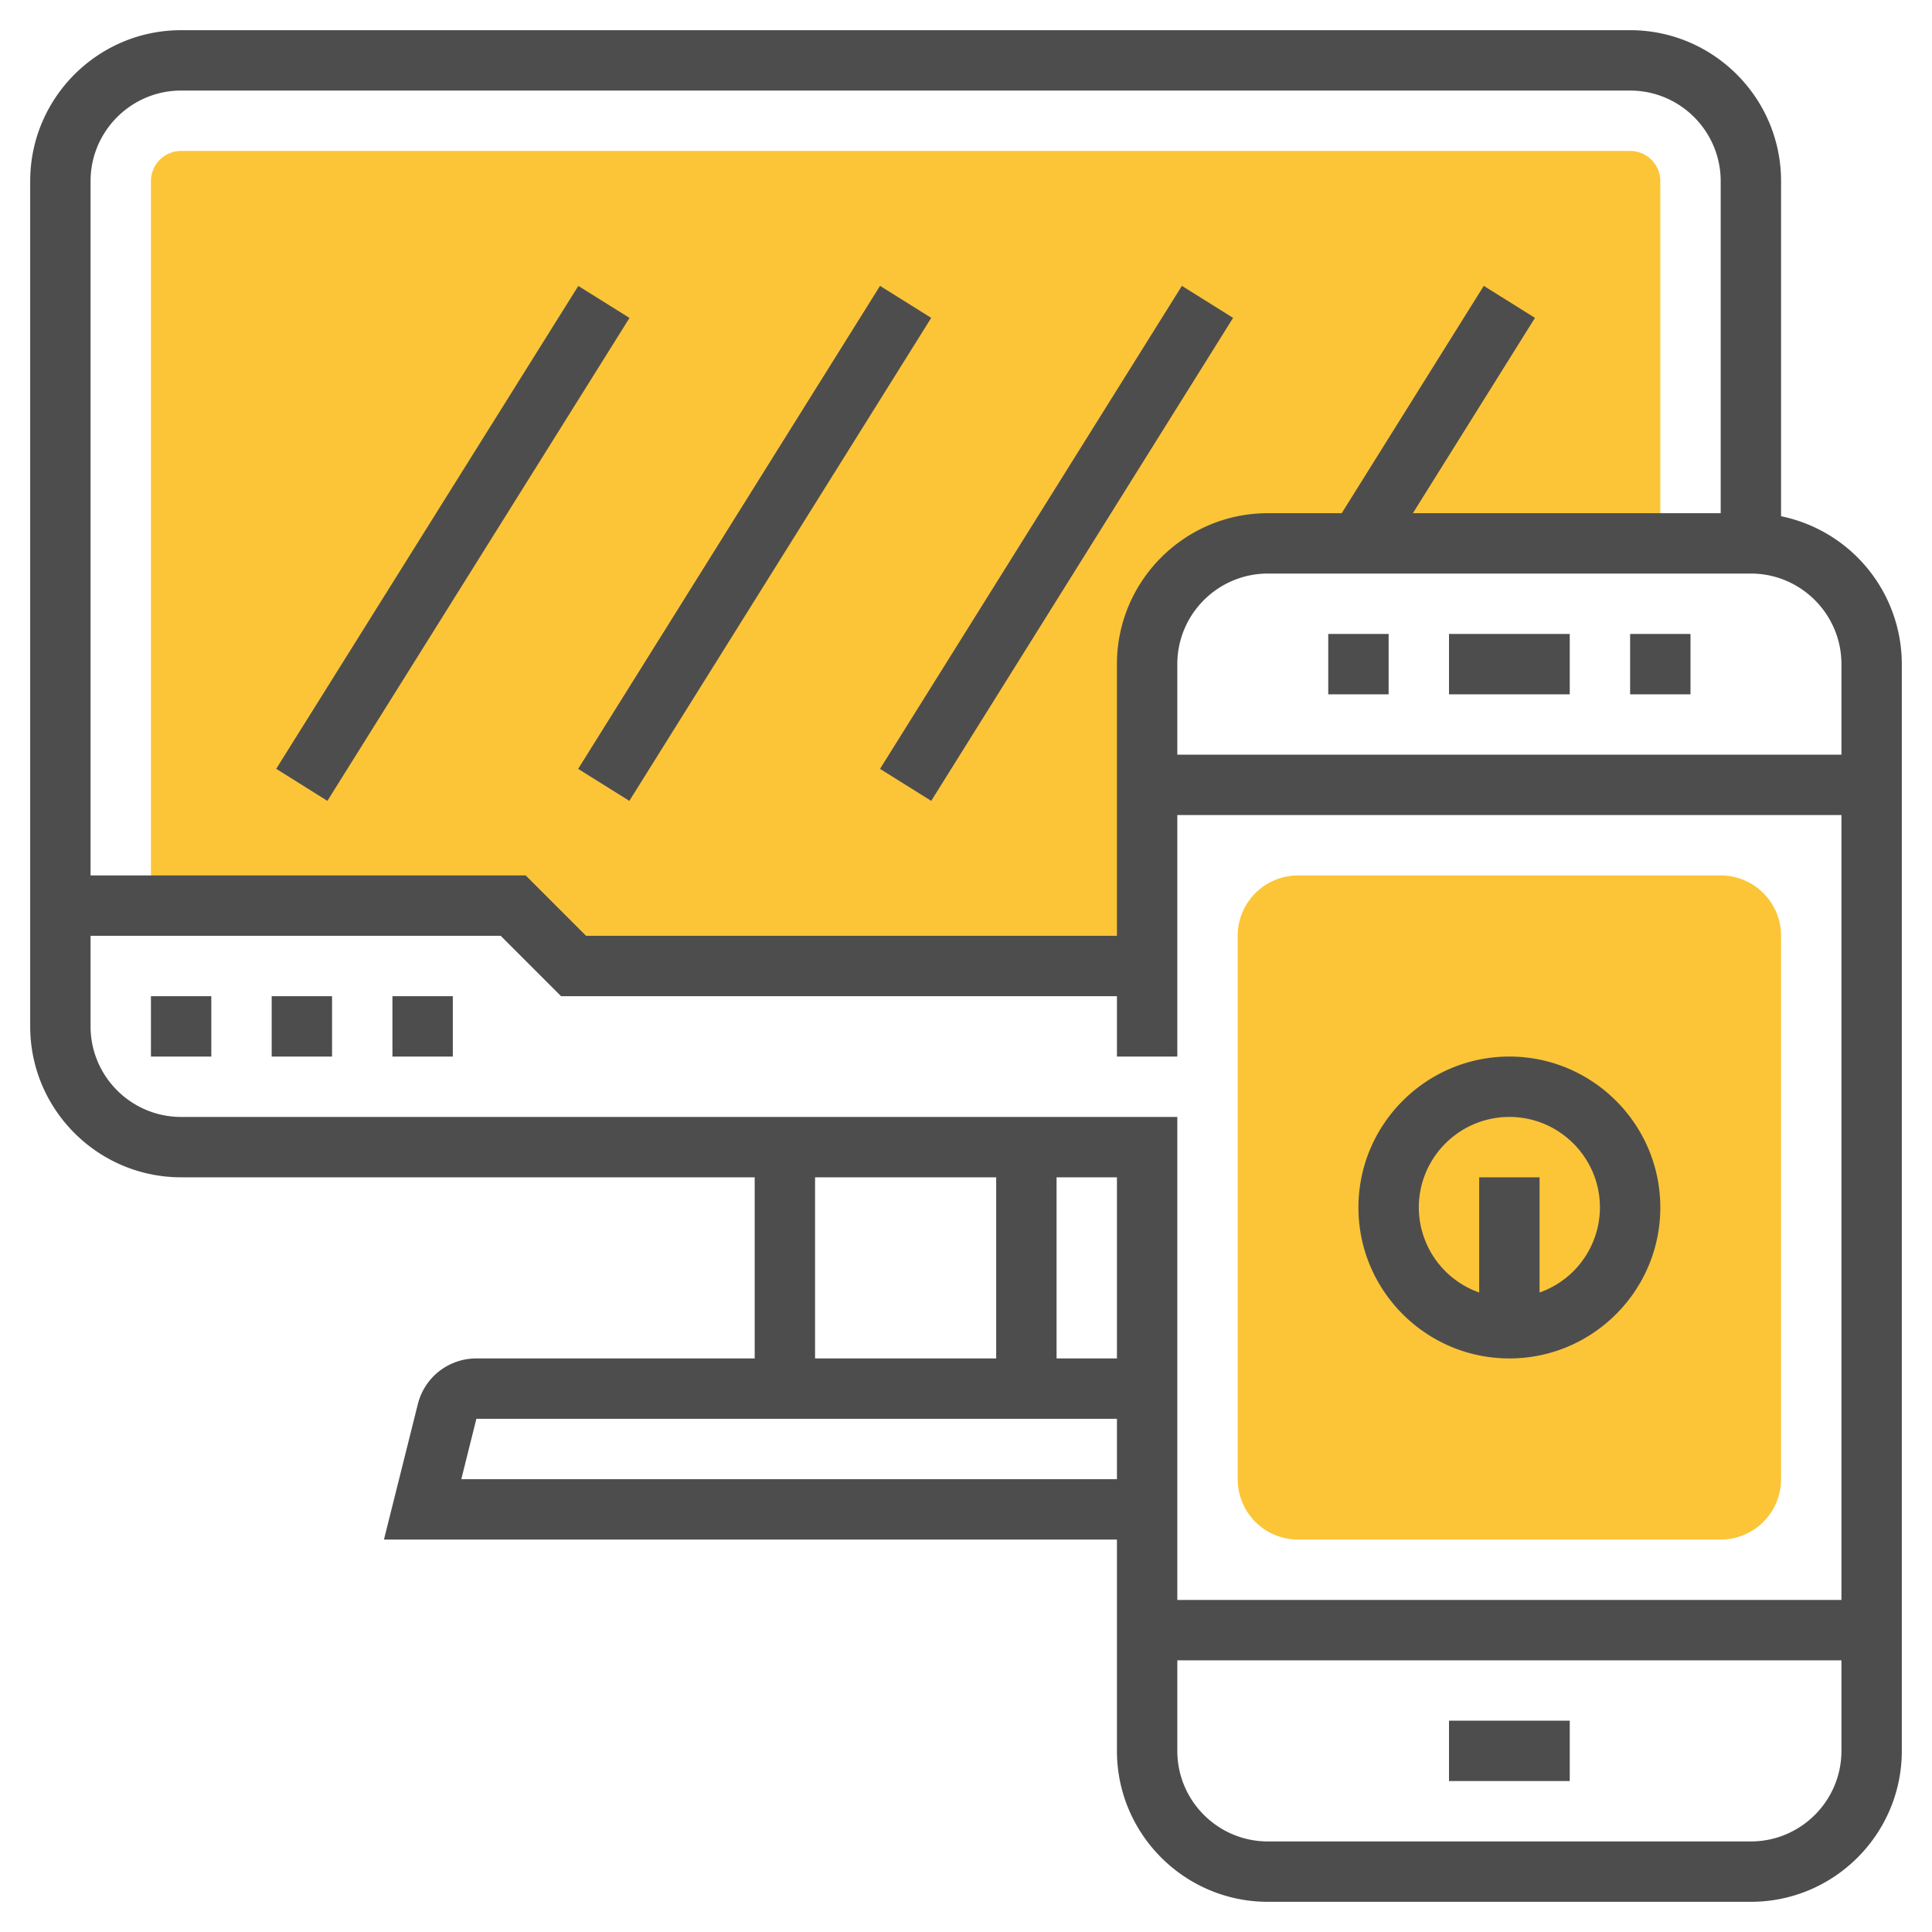 <svg xmlns="http://www.w3.org/2000/svg" version="1.1" xmlns:xlink="http://www.w3.org/1999/xlink" width="512" height="512" x="0" y="0" viewBox="0 0 64 64" style="enable-background:new 0 0 512 512" xml:space="preserve" class=""><g><path d="M57 51H43a2 2 0 0 1-2-2V31a2 2 0 0 1 2-2h14a2 2 0 0 1 2 2v18a2 2 0 0 1-2 2zM17 30H5V6a1 1 0 0 1 1-1h48a1 1 0 0 1 1 1v12H42a4 4 0 0 0-4 4v10H19l-2-2z" style="" fill="#fbc537" data-original="#f0bc5e" opacity="1"></path><path d="M48 21h4v2h-4zM48 57h4v2h-4zM54 21h2v2h-2zM44 21h2v2h-2zM50 45c2.757 0 5-2.243 5-5s-2.243-5-5-5-5 2.243-5 5 2.243 5 5 5zm0-8c1.654 0 3 1.346 3 3a2.996 2.996 0 0 1-2 2.816V39h-2v3.816A2.996 2.996 0 0 1 47 40c0-1.654 1.346-3 3-3z" fill="#4e4d4e" opacity="1" data-original="#000000" class=""></path><path d="M59 17.101V6c0-2.757-2.243-5-5-5H6C3.243 1 1 3.243 1 6v28c0 2.757 2.243 5 5 5h19v6h-9.219c-.92 0-1.718.623-1.94 1.516L12.719 51H37v7c0 2.757 2.243 5 5 5h16c2.757 0 5-2.243 5-5V22a5.008 5.008 0 0 0-4-4.899zM58 19c1.654 0 3 1.346 3 3v3H39v-3c0-1.654 1.346-3 3-3h16zM6 3h48c1.654 0 3 1.346 3 3v11H46.804l4.044-6.47-1.696-1.06L44.446 17H42c-2.757 0-5 2.243-5 5v9H19.414l-2-2H3V6c0-1.654 1.346-3 3-3zM3 34v-3h13.586l2 2H37v2h2v-8h22v26H39V37H6c-1.654 0-3-1.346-3-3zm34 5v6h-2v-6h2zm-10 0h6v6h-6v-6zM15.281 49l.5-2H37v2H15.281zM58 61H42c-1.654 0-3-1.346-3-3v-3h22v3c0 1.654-1.346 3-3 3z" fill="#4e4d4e" opacity="1" data-original="#000000" class=""></path><path d="M5 33h2v2H5zM9 33h2v2H9zM13 33h2v2h-2zM9.15 25.468 19.157 9.472l1.696 1.06L10.845 26.53zM19.152 25.47l10-16 1.696 1.06-10 16zM29.152 25.47l10-16 1.696 1.06-10 16z" fill="#4e4d4e" opacity="1" data-original="#000000" class=""></path></g></svg>